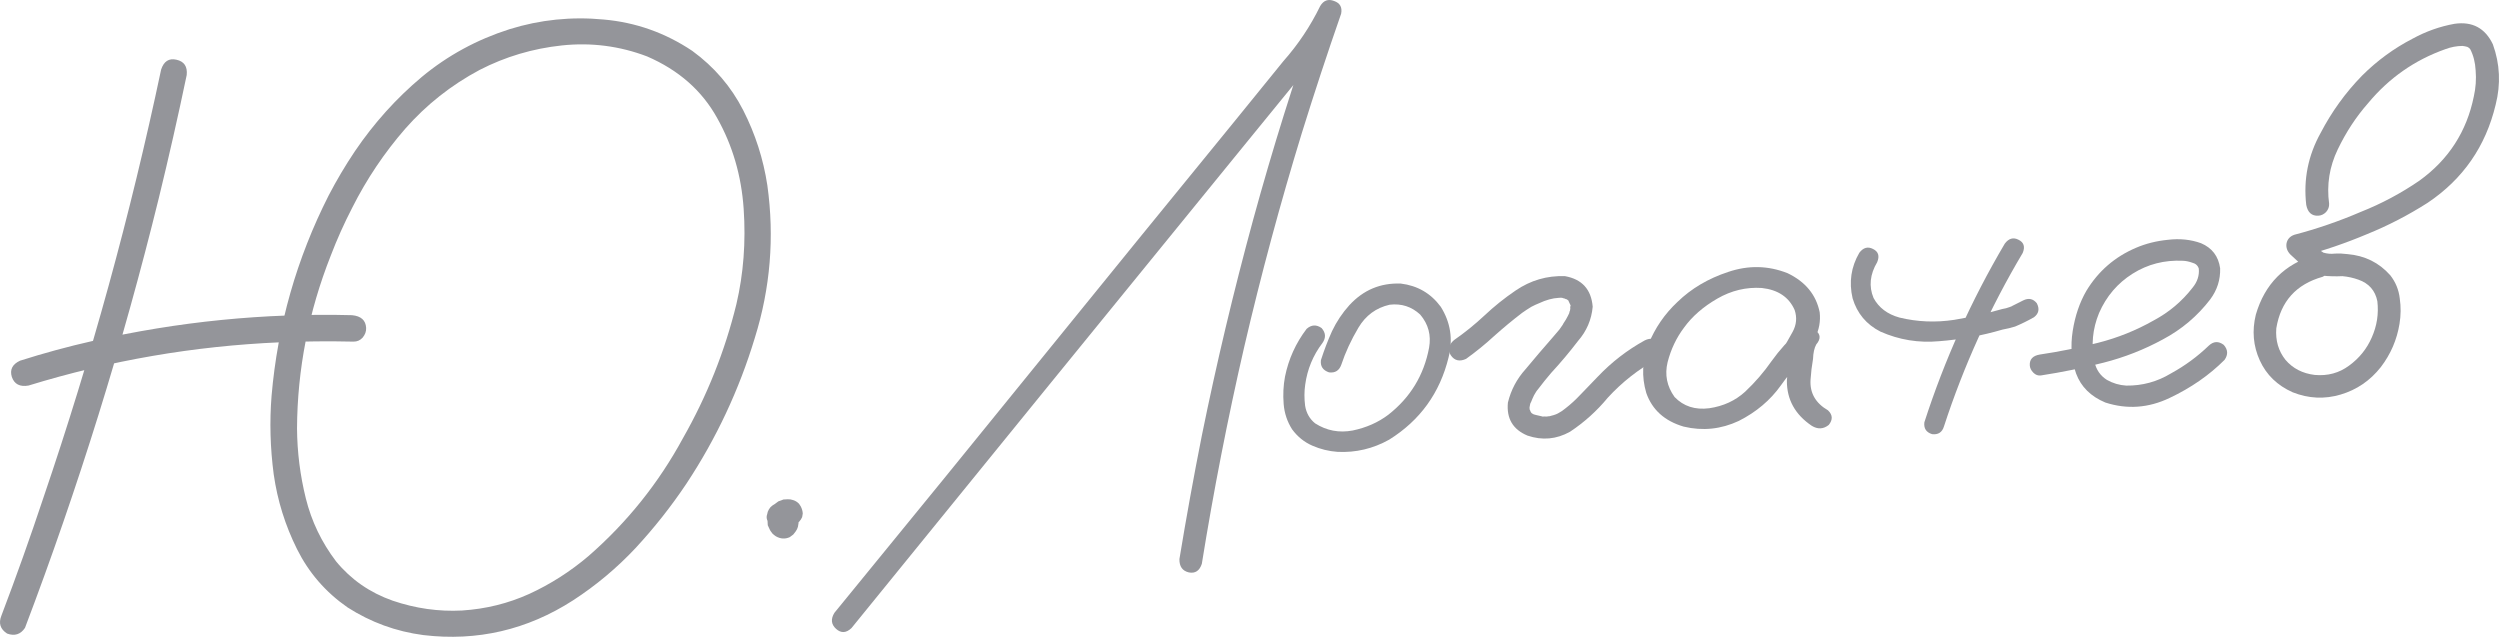 <?xml version="1.0" encoding="UTF-8"?> <svg xmlns="http://www.w3.org/2000/svg" width="742" height="189" viewBox="0 0 742 189" fill="none"> <path d="M47.817 20.66C48.627 18.19 50.141 17.211 52.36 17.721C54.657 18.227 55.675 19.739 55.416 22.258C52.849 34.526 50.083 46.727 47.118 58.86C36.471 102.161 23.237 144.658 7.416 186.351C6.109 188.299 4.338 188.861 2.103 188.039C0.078 186.736 -0.485 184.965 0.416 182.726C4.819 171.144 8.982 159.457 12.904 147.665C27.085 106.058 38.722 63.723 47.817 20.66ZM97.565 57.977C99.02 55.866 100.754 55.344 102.767 56.413C104.78 57.482 105.38 59.212 104.566 61.603C102.149 66.27 100.011 71.04 98.153 75.913C91.587 92.54 88.255 109.624 88.157 127.164C88.213 134.207 89.084 141.129 90.771 147.929C92.459 154.73 95.446 160.953 99.735 166.6C104.167 172.004 109.773 175.899 116.552 178.283C123.327 180.59 130.189 181.561 137.137 181.197C144.159 180.751 150.805 179.111 157.076 176.277C163.421 173.361 169.291 169.609 174.687 165.02C186.141 155.026 195.473 143.382 202.683 130.087C209.851 117.499 215.145 104.226 218.562 90.269C220.672 81.234 221.391 71.802 220.719 61.974C220.048 52.145 217.424 43.163 212.849 35.026C208.351 26.885 201.417 20.79 192.045 16.741C183.898 13.645 175.465 12.561 166.746 13.487C158.105 14.41 149.973 16.832 142.35 20.755C133.897 25.268 126.53 31.095 120.25 38.235C114.048 45.371 108.82 53.16 104.566 61.603C103.111 63.714 101.338 64.238 99.246 63.173C97.233 62.105 96.673 60.373 97.565 57.977C99.912 53.47 102.502 49.107 105.334 44.888C111.002 36.528 117.623 29.174 125.197 22.828C132.849 16.477 141.526 11.756 151.228 8.664C160.317 5.839 169.622 4.882 179.142 5.792C188.658 6.624 197.432 9.726 205.463 15.098C211.975 19.846 217.019 25.727 220.597 32.741C224.174 39.756 226.559 47.185 227.753 55.029C229.891 70.418 228.646 85.513 224.021 100.317C219.349 115.748 212.589 130.155 203.74 143.535C199.239 150.269 194.21 156.639 188.654 162.644C183.093 168.572 176.906 173.75 170.093 178.178C156.462 186.956 141.65 190.394 125.659 188.492C117.54 187.43 110.038 184.692 103.152 180.277C96.653 175.764 91.654 169.998 88.155 162.98C84.656 155.961 82.35 148.566 81.238 140.796C80.201 132.944 79.989 125.166 80.603 117.462C82.403 96.544 88.057 76.716 97.565 57.977ZM8.462 114.432C5.902 114.879 4.252 114.026 3.513 111.873C2.852 109.716 3.668 108.107 5.961 107.048C13.045 104.797 20.185 102.858 27.38 101.228C52.831 95.432 78.531 92.872 104.478 93.547C107.153 93.799 108.55 95.056 108.669 97.32C108.722 98.335 108.381 99.292 107.645 100.192C106.905 101.014 105.987 101.414 104.89 101.393C97.6 101.227 90.324 101.295 83.059 101.598C57.596 102.698 32.73 106.975 8.462 114.432Z" fill="#94959A"></path> <path d="M232.526 157.292C231.749 157.411 231.042 157.37 230.405 157.168C230.085 157.029 229.764 156.889 229.444 156.749C228.877 156.387 228.421 155.902 228.076 155.294C227.899 154.912 227.764 154.567 227.67 154.259C227.485 153.72 227.495 153.172 227.701 152.613C227.754 152.141 227.925 151.662 228.213 151.177C228.5 150.692 228.833 150.323 229.211 150.068C229.663 149.731 230.161 149.509 230.703 149.403C231.558 149.28 232.381 149.315 233.174 149.508C233.651 149.64 234.093 149.851 234.499 150.143C235.231 150.653 235.81 151.249 236.237 151.931C236.41 152.235 236.543 152.541 236.637 152.849C236.728 153.079 236.818 153.31 236.908 153.54C236.933 154.008 236.956 154.437 236.976 154.828C236.98 154.906 236.984 154.984 236.988 155.062C236.992 155.14 236.996 155.218 237.001 155.296C236.939 155.613 236.879 155.968 236.822 156.362C236.69 156.839 236.478 157.281 236.186 157.687C235.969 158.012 235.749 158.298 235.527 158.544C235.453 158.626 235.416 158.667 235.416 158.667C235.116 158.918 234.777 159.17 234.399 159.425C233.022 160.045 231.648 159.961 230.276 159.171C229.951 158.954 229.624 158.697 229.296 158.401C229.127 158.175 228.959 157.949 228.79 157.723C228.622 157.497 228.493 157.269 228.402 157.039C228.226 156.656 228.049 156.274 227.873 155.892C227.848 155.424 227.823 154.955 227.799 154.487C227.795 154.409 227.791 154.331 227.787 154.253C227.783 154.175 227.778 154.096 227.774 154.018C227.828 153.546 227.922 153.11 228.058 152.712C228.05 152.556 228.083 152.437 228.157 152.354C228.293 151.956 228.467 151.555 228.681 151.153C228.751 150.992 228.86 150.83 229.008 150.666C229.226 150.341 229.482 150.015 229.778 149.686C229.856 149.682 229.932 149.639 230.006 149.557C230.385 149.302 230.724 149.049 231.024 148.799C231.254 148.708 231.523 148.616 231.831 148.522C232.061 148.431 232.291 148.341 232.521 148.251C232.599 148.246 232.638 148.244 232.638 148.244C233.029 148.224 233.419 148.204 233.81 148.183C234.356 148.154 234.909 148.243 235.467 148.448C236.104 148.65 236.671 149.012 237.168 149.534C237.341 149.838 237.511 150.103 237.68 150.329C238.029 151.015 238.222 151.709 238.259 152.412C238.197 152.728 238.137 153.084 238.08 153.478C237.87 153.959 237.58 154.405 237.21 154.816C236.918 155.222 236.544 155.555 236.088 155.814C235.632 156.073 235.131 156.216 234.584 156.245C234.042 156.352 233.491 156.302 232.933 156.097C232.85 156.023 232.77 155.988 232.692 155.992C233.087 156.049 233.442 156.109 233.758 156.171C233.68 156.175 233.563 156.181 233.407 156.189C233.797 156.169 234.147 156.111 234.455 156.017C234.381 156.099 234.266 156.144 234.11 156.152C234.418 156.058 234.724 155.924 235.028 155.752C234.954 155.834 234.841 155.918 234.689 156.005C234.993 155.832 235.256 155.623 235.478 155.376C235.33 155.54 235.219 155.664 235.145 155.746C235.367 155.499 235.589 155.253 235.811 155.006C235.663 155.171 235.517 155.374 235.373 155.616C235.513 155.296 235.653 154.975 235.793 154.655C235.727 154.893 235.659 155.093 235.589 155.253C235.651 154.936 235.711 154.581 235.768 154.187C235.78 154.421 235.793 154.655 235.805 154.889C235.784 154.499 235.725 154.111 235.626 153.724C235.713 153.876 235.76 154.03 235.768 154.187C235.674 153.878 235.54 153.572 235.368 153.268C235.45 153.342 235.532 153.416 235.614 153.49C235.368 153.268 235.158 153.005 234.986 152.701C235.068 152.775 235.152 152.888 235.238 153.04C234.992 152.818 234.745 152.596 234.499 152.374C234.499 152.374 234.54 152.411 234.622 152.485C233.287 152.399 231.953 152.351 230.622 152.343C230.618 152.265 230.655 152.223 230.733 152.219C230.433 152.47 230.131 152.681 229.827 152.854C229.901 152.772 229.977 152.729 230.055 152.725C229.833 152.971 229.611 153.218 229.389 153.464C229.463 153.382 229.498 153.302 229.494 153.224C229.354 153.544 229.215 153.865 229.075 154.185C229.149 154.103 229.182 153.984 229.173 153.828C229.116 154.222 229.056 154.577 228.994 154.894C228.99 154.816 228.984 154.699 228.976 154.543C228.997 154.933 229.054 155.282 229.148 155.59C229.14 155.434 229.095 155.319 229.013 155.245C229.107 155.553 229.241 155.859 229.413 156.164C229.327 156.012 229.241 155.859 229.155 155.707C229.327 156.012 229.539 156.314 229.789 156.614C229.703 156.462 229.619 156.349 229.537 156.275C229.783 156.496 230.03 156.718 230.276 156.94C230.194 156.866 230.114 156.831 230.036 156.836C230.356 156.975 230.677 157.115 230.997 157.255C230.915 157.181 230.835 157.146 230.757 157.15C231.073 157.212 231.428 157.271 231.823 157.329C231.745 157.333 231.667 157.337 231.589 157.341C231.901 157.325 232.252 157.306 232.643 157.286C232.565 157.29 232.526 157.292 232.526 157.292Z" fill="#94959A"></path> <path d="M252.722 186.412C251.157 187.903 249.634 187.983 248.155 186.652C246.676 185.32 246.514 183.724 247.669 181.863C258.557 168.532 269.407 155.242 280.221 141.993C299.414 118.363 318.571 94.774 337.691 71.227C347.329 59.449 356.965 47.631 366.599 35.775C371.379 29.888 376.158 24.002 380.938 18.114C385.299 13.189 388.928 7.754 391.826 1.809C392.833 0.112 394.216 -0.391 395.975 0.3C397.729 0.912 398.421 2.168 398.051 4.066C393.968 15.788 390.085 27.577 386.4 39.435C379.982 60.36 374.28 81.521 369.295 102.919C364.385 124.235 360.187 145.709 356.702 167.341C356.027 169.412 354.741 170.262 352.843 169.892C350.941 169.444 350.01 168.123 350.052 165.929C352.072 153.689 354.289 141.478 356.704 129.295C361.06 107.852 366.127 86.528 371.905 65.323C377.687 44.197 384.224 23.305 391.518 2.647C393.593 3.399 395.668 4.152 397.743 4.904C394.351 11.893 390.029 18.303 384.777 24.137C379.409 30.759 374.039 37.343 368.668 43.887C349.326 67.681 329.982 91.436 310.636 115.153C291.369 138.865 272.064 162.618 252.722 186.412Z" fill="#94959A"></path> <path d="M387.805 97.604C389.227 96.356 390.71 96.278 392.255 97.371C393.504 98.793 393.582 100.276 392.488 101.821C389.706 105.49 388.004 109.61 387.382 114.184C387.094 116.156 387.086 118.231 387.356 120.408C387.705 122.582 388.697 124.331 390.332 125.654C393.734 127.824 397.45 128.53 401.481 127.771C405.508 126.933 409.027 125.379 412.04 123.107C418.582 117.989 422.619 111.358 424.149 103.215C424.815 99.501 423.939 96.219 421.519 93.371C418.968 91 415.942 90.024 412.441 90.442C408.419 91.357 405.328 93.633 403.17 97.269C401.012 100.905 399.325 104.555 398.108 108.22C397.495 109.974 396.283 110.742 394.471 110.524C392.638 109.916 391.831 108.705 392.05 106.893C392.991 103.948 394.093 101.072 395.355 98.266C396.695 95.455 398.401 92.9 400.472 90.599C404.619 86.076 409.713 83.931 415.753 84.162C420.716 84.763 424.672 87.061 427.622 91.055C430.525 95.679 431.297 100.687 429.936 106.082C427.357 116.629 421.482 124.765 412.309 130.491C407.518 133.169 402.414 134.376 396.999 134.112C394.406 133.934 391.908 133.322 389.505 132.273C387.101 131.225 385.098 129.608 383.496 127.421C382.046 125.149 381.211 122.648 380.99 119.92C380.764 117.114 380.896 114.406 381.386 111.797C382.443 106.575 384.583 101.844 387.805 97.604Z" fill="#94959A"></path> <path d="M435.125 106.515C433.214 107.398 431.708 107.046 430.608 105.46C429.585 103.869 429.897 102.366 431.545 100.948C434.718 98.747 437.722 96.319 440.558 93.665C443.467 90.93 446.548 88.459 449.798 86.253C454.257 83.201 459.153 81.77 464.486 81.96C469.544 82.87 472.286 85.896 472.712 91.041C472.366 94.895 470.901 98.299 468.316 101.252C465.825 104.514 463.172 107.667 460.357 110.711C459.029 112.268 457.78 113.821 456.608 115.37C456.317 115.777 456.243 115.859 456.386 115.616C456.243 115.859 456.097 116.062 455.949 116.227C455.735 116.629 455.519 116.993 455.301 117.317C454.948 118.04 454.633 118.761 454.358 119.48C454.21 119.645 454.171 119.647 454.241 119.487C454.307 119.248 454.307 119.248 454.241 119.487C454.249 119.643 454.218 119.801 454.148 119.961C454.086 120.278 454.025 120.594 453.963 120.91C453.893 121.07 453.852 121.033 453.84 120.799C453.906 120.561 453.945 120.559 453.957 120.793C453.965 120.949 453.973 121.105 453.981 121.262C453.99 121.418 453.996 121.535 454 121.613C453.984 121.301 453.977 121.183 453.981 121.262C453.981 121.262 453.986 121.34 453.994 121.496C454.084 121.726 454.172 121.917 454.259 122.069C454.267 122.225 454.187 122.19 454.018 121.964C453.928 121.734 453.967 121.732 454.135 121.958C454.308 122.262 454.478 122.527 454.647 122.753C454.474 122.449 454.472 122.41 454.641 122.636C454.883 122.78 454.965 122.854 454.887 122.858C455.043 122.85 455.123 122.885 455.127 122.963C455.366 123.029 455.604 123.094 455.842 123.16C456.397 123.288 456.952 123.415 457.506 123.543C457.506 123.543 457.626 123.576 457.864 123.641C458.098 123.629 458.137 123.627 457.981 123.635C457.903 123.639 458.059 123.631 458.449 123.611C458.844 123.668 459.234 123.648 459.62 123.549C460.011 123.529 460.167 123.521 460.089 123.525C459.933 123.533 460.048 123.488 460.434 123.389C460.898 123.287 461.361 123.145 461.821 122.964C462.051 122.874 462.242 122.786 462.394 122.699C462.09 122.872 462.09 122.872 462.394 122.699C463.232 122.264 463.989 121.755 464.663 121.171C466.093 120.079 467.587 118.709 469.144 117.062C470.85 115.25 472.557 113.477 474.267 111.744C478.348 107.459 482.976 103.89 488.149 101.035C489.904 100.16 491.408 100.473 492.661 101.973C493.618 103.802 493.307 105.344 491.729 106.601C486.251 109.628 481.402 113.444 477.181 118.049C473.942 121.977 470.204 125.343 465.968 128.149C461.936 130.395 457.729 130.772 453.345 129.28C449.023 127.471 447.09 124.206 447.547 119.485C448.448 115.759 450.193 112.457 452.782 109.582C455.433 106.39 458.125 103.235 460.858 100.117C461.524 99.377 462.188 98.599 462.85 97.781C463.141 97.375 463.396 97.009 463.614 96.684C463.832 96.36 463.869 96.319 463.725 96.561C463.795 96.401 463.902 96.2 464.046 95.957C464.555 95.226 464.987 94.499 465.34 93.776C465.554 93.373 465.731 93.011 465.871 92.691C465.941 92.531 465.904 92.572 465.76 92.814C465.694 93.053 465.692 93.014 465.754 92.697C465.824 92.537 465.893 92.377 465.963 92.216C466.025 91.9 466.085 91.545 466.142 91.15C466.085 91.545 466.05 91.625 466.037 91.391C466.025 91.156 466.054 90.959 466.124 90.799C466.186 90.483 466.181 90.405 466.112 90.565C465.849 90.031 465.672 89.648 465.582 89.418C465.574 89.262 465.489 89.149 465.329 89.079C465.165 88.931 465.003 88.822 464.842 88.752C465.007 88.9 464.807 88.833 464.245 88.549C464.483 88.615 464.444 88.617 464.127 88.555C463.807 88.415 463.53 88.352 463.295 88.364C463.608 88.347 463.608 88.347 463.295 88.364C462.983 88.38 462.749 88.392 462.593 88.401C460.797 88.495 458.868 89.026 456.805 89.996C456.115 90.267 455.35 90.62 454.512 91.055C453.526 91.655 452.618 92.251 451.788 92.842C448.927 95.027 446.151 97.326 443.459 99.737C440.846 102.144 438.067 104.403 435.125 106.515Z" fill="#94959A"></path> <path d="M534.736 107.166C533.491 108.797 531.948 109.23 530.107 108.465C528.341 107.618 527.838 106.235 528.598 104.317C529.831 102.452 530.982 100.512 532.051 98.499C533.194 96.404 533.394 94.241 532.65 92.01C530.962 88.184 527.717 86.005 522.914 85.474C518.279 85.169 513.872 86.222 509.693 88.633C505.514 91.044 502.22 93.918 499.811 97.253C497.542 100.269 495.921 103.681 494.946 107.49C494.045 111.216 494.735 114.664 497.015 117.832C499.664 120.59 503.089 121.702 507.288 121.169C511.483 120.557 515.038 118.923 517.952 116.265C520.935 113.447 523.555 110.413 525.812 107.164C528.146 103.91 530.847 100.911 533.913 98.167C535.725 96.898 537.366 96.851 538.837 98.026C540.386 99.198 540.459 100.603 539.058 102.242C538.487 103.29 538.17 104.715 538.108 106.519C537.746 108.574 537.501 110.622 537.373 112.664C537.109 116.592 538.834 119.633 542.548 121.787C543.949 123.122 544.025 124.567 542.775 126.12C541.197 127.377 539.519 127.464 537.74 126.383C532.789 123.042 530.325 118.591 530.347 113.032C530.516 110.283 530.841 107.526 531.322 104.761C531.348 102.255 532.211 100.057 533.913 98.167C535.626 99.486 537.341 100.845 539.058 102.242C535.182 105.968 531.677 110.027 528.541 114.418C525.405 118.81 521.244 122.316 516.058 124.936C510.785 127.405 505.335 127.964 499.706 126.615C494.061 124.954 490.363 121.625 488.614 116.628C487.185 111.771 487.402 106.945 489.265 102.151C491.205 97.352 494.078 93.17 497.884 89.604C501.981 85.632 506.993 82.668 512.918 80.714C518.917 78.677 524.795 78.8 530.551 81.082C535.851 83.622 539.028 87.487 540.083 92.677C540.378 95.323 539.924 97.852 538.719 100.264C537.511 102.597 536.183 104.898 534.736 107.166Z" fill="#94959A"></path> <path d="M595.028 72.301C596.199 70.752 597.549 70.368 599.077 71.149C600.683 71.926 601.104 73.235 600.34 75.076C590.627 91.398 582.837 108.559 576.969 126.559C576.435 128.309 575.261 129.075 573.449 128.857C571.699 128.322 570.933 127.149 571.151 125.337C577.146 106.783 585.105 89.104 595.028 72.301ZM551.841 75.034C553.012 73.485 554.362 73.101 555.89 73.882C557.497 74.659 557.917 75.968 557.153 77.809C554.995 81.444 554.632 84.986 556.066 88.434C557.626 91.327 560.194 93.267 563.768 94.254C569.081 95.541 574.494 95.766 580.009 94.929C584.82 94.129 589.579 93.058 594.284 91.715C595.06 91.596 595.794 91.401 596.484 91.13C596.714 91.04 596.944 90.949 597.174 90.859C597.248 90.777 597.4 90.691 597.631 90.6C598.547 90.161 599.5 89.68 600.491 89.159C602.093 88.37 603.439 88.652 604.527 90.004C605.398 91.681 605.118 93.065 603.688 94.158C601.864 95.193 599.994 96.113 598.079 96.918C596.846 97.296 595.609 97.595 594.369 97.817C588.201 99.627 581.92 100.779 575.527 101.27C569.449 101.824 563.646 100.875 558.116 98.425C553.933 96.296 551.177 92.996 549.847 88.525C548.734 83.73 549.399 79.233 551.841 75.034Z" fill="#94959A"></path> <path d="M605.768 111.428C604.913 111.551 604.155 111.278 603.494 110.608C602.832 109.938 602.481 109.213 602.44 108.432C602.346 106.636 603.347 105.566 605.442 105.221C611.191 104.372 616.962 103.209 622.756 101.731C628.55 100.253 634.031 98.048 639.201 95.115C643.771 92.683 647.632 89.428 650.784 85.349C652.182 83.632 652.788 81.76 652.604 79.734C652.32 78.81 651.663 78.218 650.632 77.959C649.674 77.618 648.764 77.43 647.901 77.397C642.408 77.137 637.426 78.416 632.955 81.234C628.483 84.052 625.165 87.944 622.998 92.911C621.054 97.632 620.603 102.47 621.645 107.425C622.158 109.747 623.386 111.522 625.33 112.751C627.104 113.754 629.013 114.32 631.055 114.447C635.834 114.51 640.271 113.299 644.369 110.814C648.478 108.563 652.209 105.824 655.563 102.595C656.981 101.268 658.464 101.19 660.013 102.362C661.262 103.783 661.339 105.267 660.246 106.811C655.709 111.355 650.27 115.124 643.929 118.118C637.667 121.107 631.31 121.558 624.86 119.469C620.538 117.66 617.648 114.798 616.19 110.882C614.81 106.962 614.472 102.752 615.176 98.253C615.879 93.754 617.236 89.769 619.246 86.297C622.777 80.475 627.682 76.226 633.961 73.548C636.87 72.3 640.038 71.508 643.465 71.171C646.966 70.753 650.233 71.091 653.265 72.184C656.547 73.578 658.439 76.062 658.939 79.637C659.037 82.998 658.063 86.063 656.016 88.832C652.206 93.807 647.521 97.771 641.961 100.724C636.405 103.755 630.537 106.059 624.357 107.636C618.177 109.212 611.98 110.476 605.768 111.428Z" fill="#94959A"></path> <path d="M687.15 75.693C689.163 75.274 690.609 75.981 691.488 77.814C691.907 79.827 691.2 81.273 689.367 82.152C681.498 84.365 676.911 89.459 675.607 97.434C675.327 101.05 676.234 104.173 678.329 106.803C680.498 109.351 683.395 110.843 687.019 111.28C690.873 111.626 694.269 110.704 697.207 108.515C700.224 106.321 702.466 103.542 703.933 100.177C705.475 96.73 706.03 93.139 705.6 89.404C704.964 86.228 703.09 84.095 699.98 83.005C698.464 82.459 696.88 82.111 695.229 81.963C693.277 82.065 691.278 82.013 689.232 81.807C687.255 81.441 685.53 80.631 684.055 79.378C682.58 78.124 681.142 76.83 679.742 75.494C678.83 74.524 678.46 73.447 678.633 72.264C678.88 70.999 679.656 70.136 680.963 69.676C687.682 67.915 694.256 65.652 700.687 62.888C706.822 60.453 712.61 57.371 718.051 53.641C726.727 47.394 732.121 39.047 734.236 28.603C734.807 26.068 734.987 23.515 734.774 20.942C734.647 18.522 734.105 16.398 733.148 14.569C732.897 14.269 732.612 14.049 732.291 13.909C731.815 13.778 731.34 13.685 730.868 13.632C729.146 13.644 727.441 13.968 725.752 14.604C716.683 17.82 709.056 23.151 702.87 30.599C699.323 34.621 696.315 39.202 693.844 44.342C691.373 49.481 690.52 54.849 691.283 60.446C691.332 61.383 691.023 62.221 690.358 62.96C689.688 63.621 688.923 63.975 688.065 64.02C686.113 64.122 684.922 63.049 684.491 60.802C683.625 53.253 685.053 46.133 688.773 39.441C692.045 33.163 696.132 27.508 701.035 22.476C705.499 18.014 710.512 14.346 716.076 11.471C720.034 9.307 724.184 7.837 728.527 7.061C733.811 6.314 737.597 8.347 739.885 13.159C741.991 18.998 742.265 24.973 740.707 31.082C737.754 43.449 731.021 53.157 720.509 60.206C714.752 63.874 708.769 66.966 702.56 69.484C696.202 72.165 689.704 74.385 683.063 76.142C683.434 74.243 683.843 72.343 684.291 70.441C685.873 72.237 687.635 73.749 689.578 74.978C690.692 75.311 691.832 75.408 692.999 75.269C694.248 75.203 695.503 75.255 696.765 75.424C701.876 75.86 706.095 77.949 709.423 81.688C711.016 83.719 711.959 86.018 712.25 88.586C712.615 91.072 712.59 93.578 712.175 96.105C711.405 100.842 709.555 105.128 706.625 108.96C703.468 112.962 699.5 115.675 694.721 117.1C689.943 118.524 685.195 118.303 680.478 116.437C675.91 114.406 672.652 111.25 670.705 106.968C668.759 102.686 668.365 98.166 669.525 93.408C672.177 84.267 678.052 78.362 687.15 75.693Z" fill="#94959A"></path> </svg> 